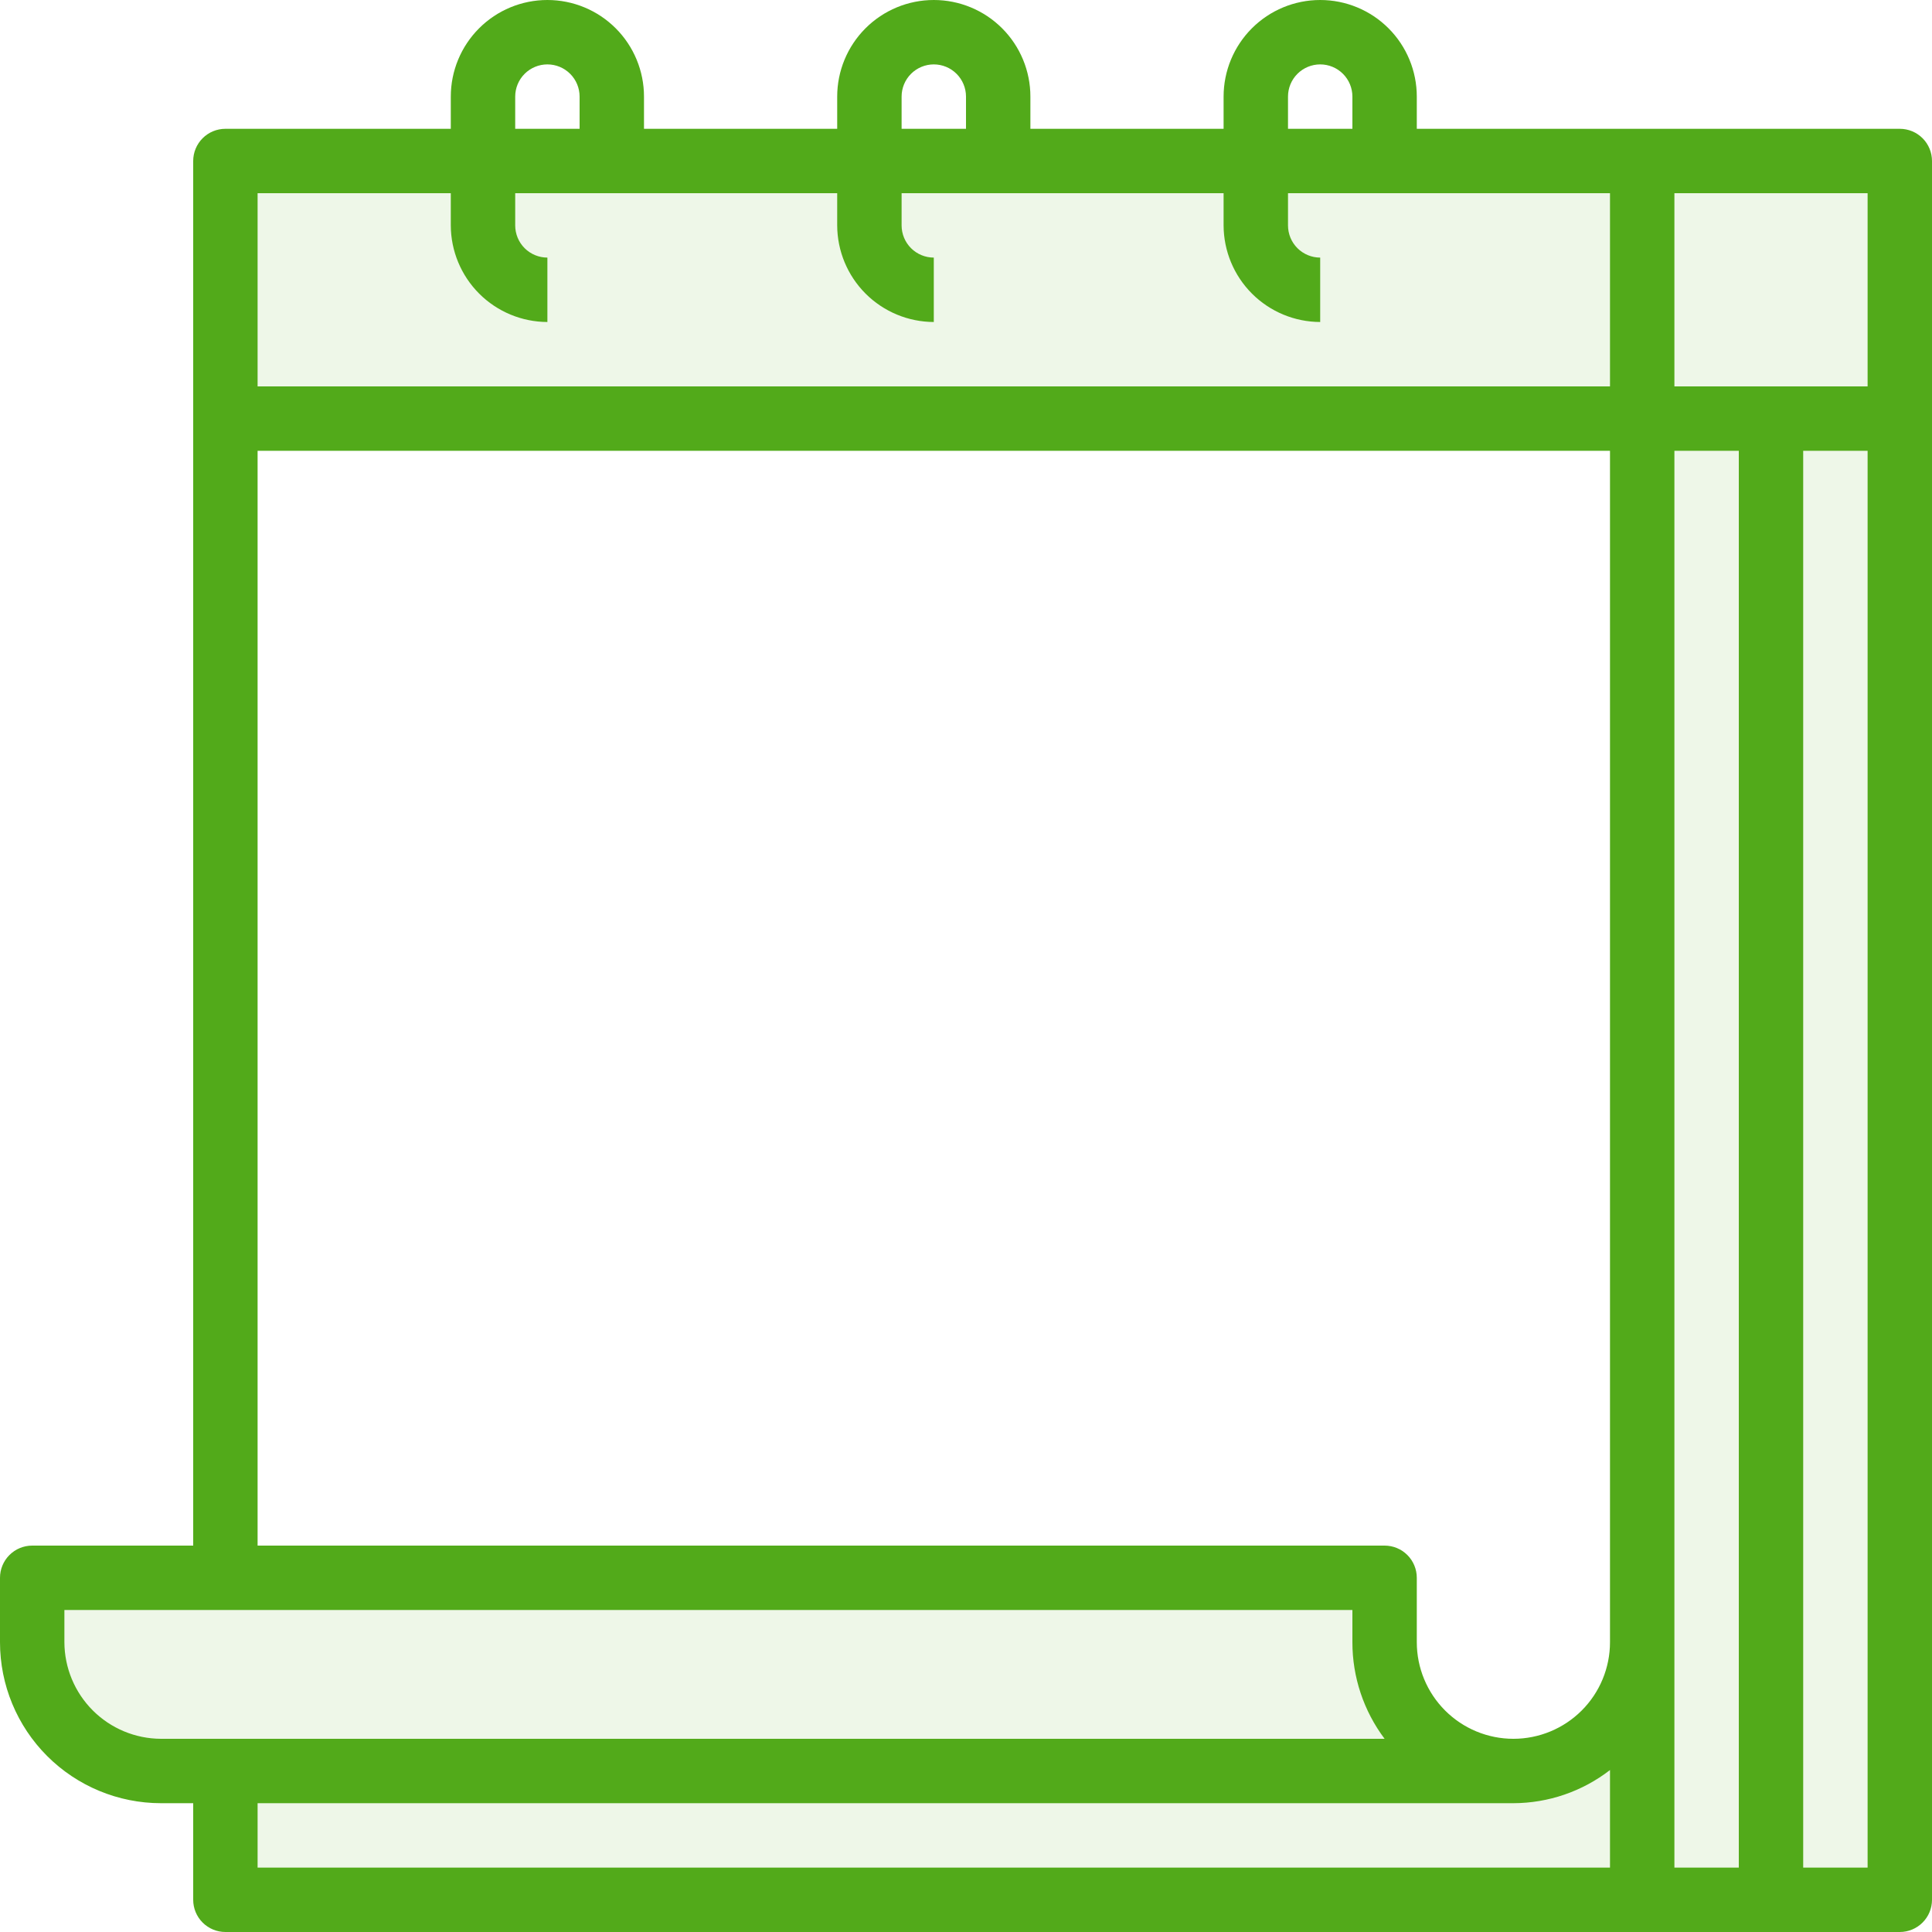 <svg width="154" height="154" viewBox="0 0 154 154" fill="none" xmlns="http://www.w3.org/2000/svg">
    <path d="M141.166 33.367H151.433V151.434H141.166V33.367Z" fill="#52AA1A" fill-opacity="0.1"/>
    <path d="M151.434 12.834V33.367H141.167H130.9V12.834H151.434Z" fill="#52AA1A" fill-opacity="0.1"/>
    <path d="M141.167 33.367V151.434H130.9V130.9V125.767V33.367H141.167Z" fill="#52AA1A" fill-opacity="0.1"/>
    <path d="M130.9 130.9V151.434H17.967V141.167H120.633C123.356 141.167 125.968 140.085 127.893 138.16C129.818 136.235 130.9 133.623 130.9 130.9Z" fill="#52AA1A" fill-opacity="0.1"/>
    <path d="M100.1 12.834H110.367H130.9V33.367H17.967V12.834H38.5H48.767H69.3H79.567H100.1Z" fill="#52AA1A" fill-opacity="0.1"/>
    <path d="M120.633 141.166H12.833C10.11 141.166 7.499 140.084 5.573 138.159C3.648 136.233 2.566 133.622 2.566 130.899V125.766H110.366V130.899C110.365 132.248 110.629 133.583 111.144 134.83C111.66 136.076 112.416 137.209 113.37 138.162C114.323 139.116 115.456 139.872 116.702 140.388C117.949 140.903 119.284 141.167 120.633 141.166Z" fill="#52AA1A" fill-opacity="0.1"/>
    <path d="M151.433 10.267H112.933V7.7C112.933 5.658 112.122 3.699 110.678 2.255C109.234 0.811 107.275 0 105.233 0C103.191 0 101.233 0.811 99.789 2.255C98.345 3.699 97.533 5.658 97.533 7.7V10.267H82.133V7.7C82.133 5.658 81.322 3.699 79.878 2.255C78.434 0.811 76.475 0 74.433 0C72.391 0 70.433 0.811 68.989 2.255C67.545 3.699 66.733 5.658 66.733 7.7V10.267H51.333V7.7C51.333 5.658 50.522 3.699 49.078 2.255C47.634 0.811 45.675 0 43.633 0C41.591 0 39.633 0.811 38.189 2.255C36.745 3.699 35.933 5.658 35.933 7.7V10.267H17.967C17.286 10.267 16.633 10.537 16.152 11.018C15.67 11.5 15.4 12.153 15.4 12.833V123.2H2.567C1.886 123.2 1.233 123.47 0.752 123.952C0.27 124.433 0 125.086 0 125.767V130.9C0 134.304 1.352 137.568 3.759 139.975C6.166 142.381 9.43 143.733 12.833 143.733H15.4V151.433C15.4 152.114 15.67 152.767 16.152 153.248C16.633 153.73 17.286 154 17.967 154H151.433C152.114 154 152.767 153.73 153.248 153.248C153.73 152.767 154 152.114 154 151.433V12.833C154 12.153 153.73 11.5 153.248 11.018C152.767 10.537 152.114 10.267 151.433 10.267ZM102.667 7.7C102.667 7.019 102.937 6.366 103.418 5.885C103.9 5.404 104.553 5.133 105.233 5.133C105.914 5.133 106.567 5.404 107.048 5.885C107.53 6.366 107.8 7.019 107.8 7.7V10.267H102.667V7.7ZM71.867 7.7C71.867 7.019 72.137 6.366 72.618 5.885C73.1 5.404 73.753 5.133 74.433 5.133C75.114 5.133 75.767 5.404 76.248 5.885C76.73 6.366 77 7.019 77 7.7V10.267H71.867V7.7ZM41.067 7.7C41.067 7.019 41.337 6.366 41.818 5.885C42.3 5.404 42.953 5.133 43.633 5.133C44.314 5.133 44.967 5.404 45.448 5.885C45.93 6.366 46.2 7.019 46.2 7.7V10.267H41.067V7.7ZM12.833 138.6C10.793 138.594 8.838 137.781 7.395 136.338C5.953 134.895 5.139 132.94 5.133 130.9V128.333H107.8V130.9C107.797 133.677 108.698 136.38 110.367 138.6H12.833ZM128.333 148.867H20.533V143.733H120.633C123.421 143.726 126.129 142.796 128.333 141.09V148.867ZM128.333 130.9C128.333 132.942 127.522 134.901 126.078 136.345C124.634 137.789 122.675 138.6 120.633 138.6C118.591 138.6 116.633 137.789 115.189 136.345C113.745 134.901 112.933 132.942 112.933 130.9V125.767C112.933 125.086 112.663 124.433 112.182 123.952C111.7 123.47 111.047 123.2 110.367 123.2H20.533V35.933H128.333V130.9ZM128.333 30.8H20.533V15.4H35.933V17.967C35.939 20.007 36.753 21.962 38.195 23.405C39.638 24.847 41.593 25.661 43.633 25.667V20.533C42.953 20.533 42.3 20.263 41.818 19.782C41.337 19.3 41.067 18.647 41.067 17.967V15.4H66.733V17.967C66.739 20.007 67.553 21.962 68.995 23.405C70.438 24.847 72.393 25.661 74.433 25.667V20.533C73.753 20.533 73.1 20.263 72.618 19.782C72.137 19.3 71.867 18.647 71.867 17.967V15.4H97.533V17.967C97.539 20.007 98.353 21.962 99.795 23.405C101.238 24.847 103.193 25.661 105.233 25.667V20.533C104.553 20.533 103.9 20.263 103.418 19.782C102.937 19.3 102.667 18.647 102.667 17.967V15.4H128.333V30.8ZM138.6 148.867H133.467V35.933H138.6V148.867ZM148.867 148.867H143.733V35.933H148.867V148.867ZM148.867 30.8H133.467V15.4H148.867V30.8Z" fill="#52AA1A"/>
</svg>
